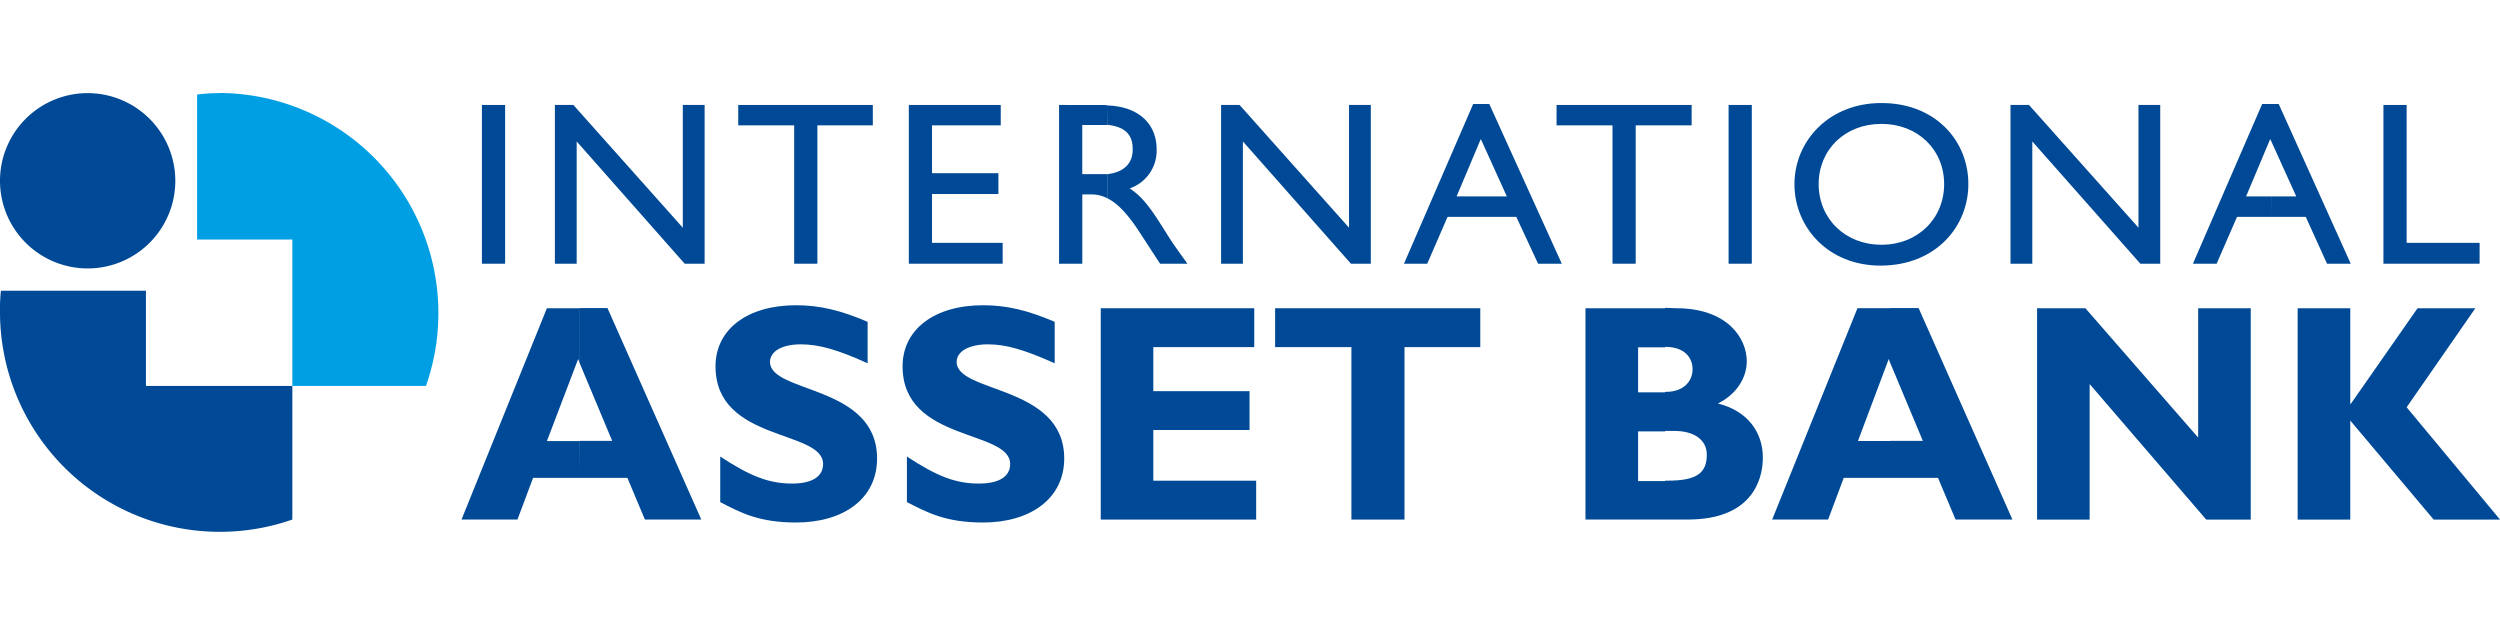 <svg id="Ebene_1" preserveAspectRatio="xMinYMax meet" data-name="Ebene 1" xmlns="http://www.w3.org/2000/svg" viewBox="0 0 640 160"><defs><style>.cls-1,.cls-2{fill:#004996;}.cls-2,.cls-3{fill-rule:evenodd;}.cls-3{fill:#009fe3;}</style></defs><title>logo-international-asset-bank</title><rect class="cls-1" x="123.37" y="26.87" width="5.94" height="40.64"/><polygon class="cls-2" points="180.38 67.51 175.28 67.51 147.63 36.21 147.63 67.51 142.05 67.51 142.05 26.87 146.78 26.87 174.8 58.29 174.8 26.87 180.38 26.87 180.38 67.51"/><polygon class="cls-2" points="223.44 32.09 209.25 32.09 209.25 67.51 203.31 67.51 203.31 32.09 188.99 32.09 188.99 26.87 223.44 26.87 223.44 32.09"/><polygon class="cls-2" points="256.19 32.09 238.6 32.09 238.6 44.34 255.59 44.34 255.59 49.67 238.6 49.67 238.6 62.17 256.68 62.17 256.68 67.51 232.66 67.51 232.66 26.87 256.19 26.87 256.19 32.09"/><path class="cls-2" d="M283.49,27c7.76.24,12.61,4.49,12.61,11.28a10.2,10.2,0,0,1-6.91,9.95c3.76,2.42,6.06,6.18,9.22,11.16,1.7,2.79,2.79,4.24,5.58,8.13h-7l-5.46-8.37c-3.27-5-5.82-7.28-8-8.37V44.58c5-.61,6.55-3.52,6.43-6.55,0-3.4-1.82-5.58-6.43-6.07Zm-1-.12a2.72,2.72,0,0,1,1,.12v5h-6.43V44.58h6.43v6.19a8.76,8.76,0,0,0-4-1h-2.42V67.51h-5.95V26.87Z"/><polygon class="cls-2" points="350.93 67.51 345.84 67.51 318.18 36.21 318.18 67.51 312.6 67.51 312.6 26.87 317.33 26.87 345.35 58.29 345.35 26.87 350.93 26.87 350.93 67.51"/><path class="cls-2" d="M399.82,67.51h-6.07l-5.58-12h-8.85V50.28h6.43l-6.43-14.19V26.63h1.94Zm-20.5-12h-8.74l-5.21,12h-5.95l17.71-40.88h2.19v9.46l-.24-.49-6.19,14.68h6.43Z"/><polygon class="cls-2" points="433.06 32.09 418.74 32.09 418.74 67.51 412.8 67.51 412.8 32.09 398.48 32.09 398.48 26.87 433.06 26.87 433.06 32.09"/><rect class="cls-1" x="442.52" y="26.87" width="5.94" height="40.64"/><path class="cls-2" d="M481.7,26.38c13.58,0,22.2,9.47,22.2,20.75,0,10.91-8.37,20.74-22.2,20.86V62.65c9.22,0,16-6.67,16-15.52s-6.79-15.41-16-15.41Zm-.12,0h.12v5.34h-.12c-9.22,0-16,6.55-16,15.41s6.8,15.52,16,15.52h.12V68h-.24c-13.47,0-22.08-9.82-22.08-20.86S468.23,26.38,481.58,26.38Z"/><polygon class="cls-2" points="553.02 67.51 547.93 67.51 520.27 36.21 520.27 67.51 514.69 67.51 514.69 26.87 519.42 26.87 547.45 58.29 547.45 26.87 553.02 26.87 553.02 67.51"/><path class="cls-2" d="M601.79,67.51h-6.07l-5.45-12h-8.86V50.28h6.43l-6.43-14.19V26.63h1.94Zm-20.38-12h-8.73l-5.22,12h-6.07l17.72-40.88h2.3v9.46l-.24-.49L575,50.28h6.43Z"/><polygon class="cls-2" points="616.1 62.17 634.78 62.17 634.78 67.51 610.16 67.51 610.16 26.87 616.1 26.87 616.1 62.17"/><path class="cls-2" d="M179.53,133H165.09l-4.48-10.67H148.35v-9.47h8.37l-8.37-20v-14h7.16Zm-31.18-10.67H136.47l-4,10.67H118.15L140,78.91h8.37v14l-.36-1-8,21h8.37Z"/><path class="cls-2" d="M222.11,93c-7.77-3.52-12.5-4.85-17.11-4.85-4.85,0-7.88,1.82-7.88,4.49,0,8.12,27.41,5.82,27.41,24.74,0,10.31-8.61,16.38-20.74,16.38-9.34,0-14.07-2.43-19.41-5.22V116.88c7.77,5.09,12.5,6.91,18.44,6.91,5.1,0,7.89-1.82,7.89-5,0-8.86-27.54-5.58-27.54-25,0-9.46,8.13-15.65,20.62-15.65,6.07,0,11.52,1.33,18.32,4.25Z"/><path class="cls-2" d="M270,93c-7.88-3.52-12.49-4.85-17.1-4.85-4.85,0-8,1.82-8,4.49,0,8.12,27.54,5.82,27.54,24.74,0,10.31-8.74,16.38-20.74,16.38-9.47,0-14.08-2.43-19.53-5.22V116.88c7.76,5.09,12.49,6.91,18.43,6.91,5.22,0,8-1.82,8-5,0-8.86-27.54-5.58-27.54-25,0-9.46,8.13-15.65,20.63-15.65,6.06,0,11.52,1.33,18.31,4.25Z"/><polygon class="cls-2" points="321.58 133.01 281.79 133.01 281.79 78.91 321.09 78.91 321.09 88.86 295.25 88.86 295.25 100.14 319.88 100.14 319.88 110.08 295.25 110.08 295.25 123.06 321.58 123.06 321.58 133.01"/><polygon class="cls-2" points="378.95 88.86 359.55 88.86 359.55 133.01 345.96 133.01 345.96 88.86 326.43 88.86 326.43 78.91 378.95 78.91 378.95 88.86"/><path class="cls-2" d="M429.17,78.91c12.86,0,18,7.52,18,13.58,0,4.49-2.91,8.62-7.4,10.8,7.76,1.94,11.52,7.52,11.52,13.83S448,133,432.08,133h-5.82v-9.95h.61c7.52,0,10.07-1.94,10.07-6.67,0-3.88-3.4-6.06-8.25-6.06h-2.43v-10h.12c4.86,0,6.92-2.91,6.92-5.82s-2.06-5.7-6.92-5.7h-.12v-10ZM426.26,133H405.88V78.91h20.38v10h-6.91v11.52h6.91v10h-6.91v12.73h6.91Z"/><path class="cls-2" d="M515.18,133H500.62l-4.49-10.67H483.88v-9.47h8.37l-8.37-20v-14h7.28Zm-31.3-10.67H472L468,133H453.68l21.83-54.1h8.37v14l-.36-1-7.89,21h8.25Z"/><polygon class="cls-2" points="576.19 133.01 564.79 133.01 534.95 98.32 534.95 133.01 521.49 133.01 521.49 78.91 533.86 78.91 562.73 112.02 562.73 78.91 576.19 78.91 576.19 133.01"/><polygon class="cls-2" points="616.1 104.26 640 133.01 623.02 133.01 601.67 107.66 601.67 133.01 588.2 133.01 588.2 78.91 601.67 78.91 601.67 103.41 601.79 103.41 618.89 78.91 633.69 78.91 616.1 104.26"/><path class="cls-3" d="M56.16,23.84a44,44,0,0,0-5.7.36V61.32H74.84V98.8h34.21a56.35,56.35,0,0,0-52.89-75Z"/><path class="cls-2" d="M37.36,98.8V74.42H.24A43.41,43.41,0,0,0,0,80a56.28,56.28,0,0,0,74.84,53V98.8Z"/><path class="cls-2" d="M44.88,46.4A22.44,22.44,0,1,1,22.44,23.84,22.47,22.47,0,0,1,44.88,46.4Z"/></svg>